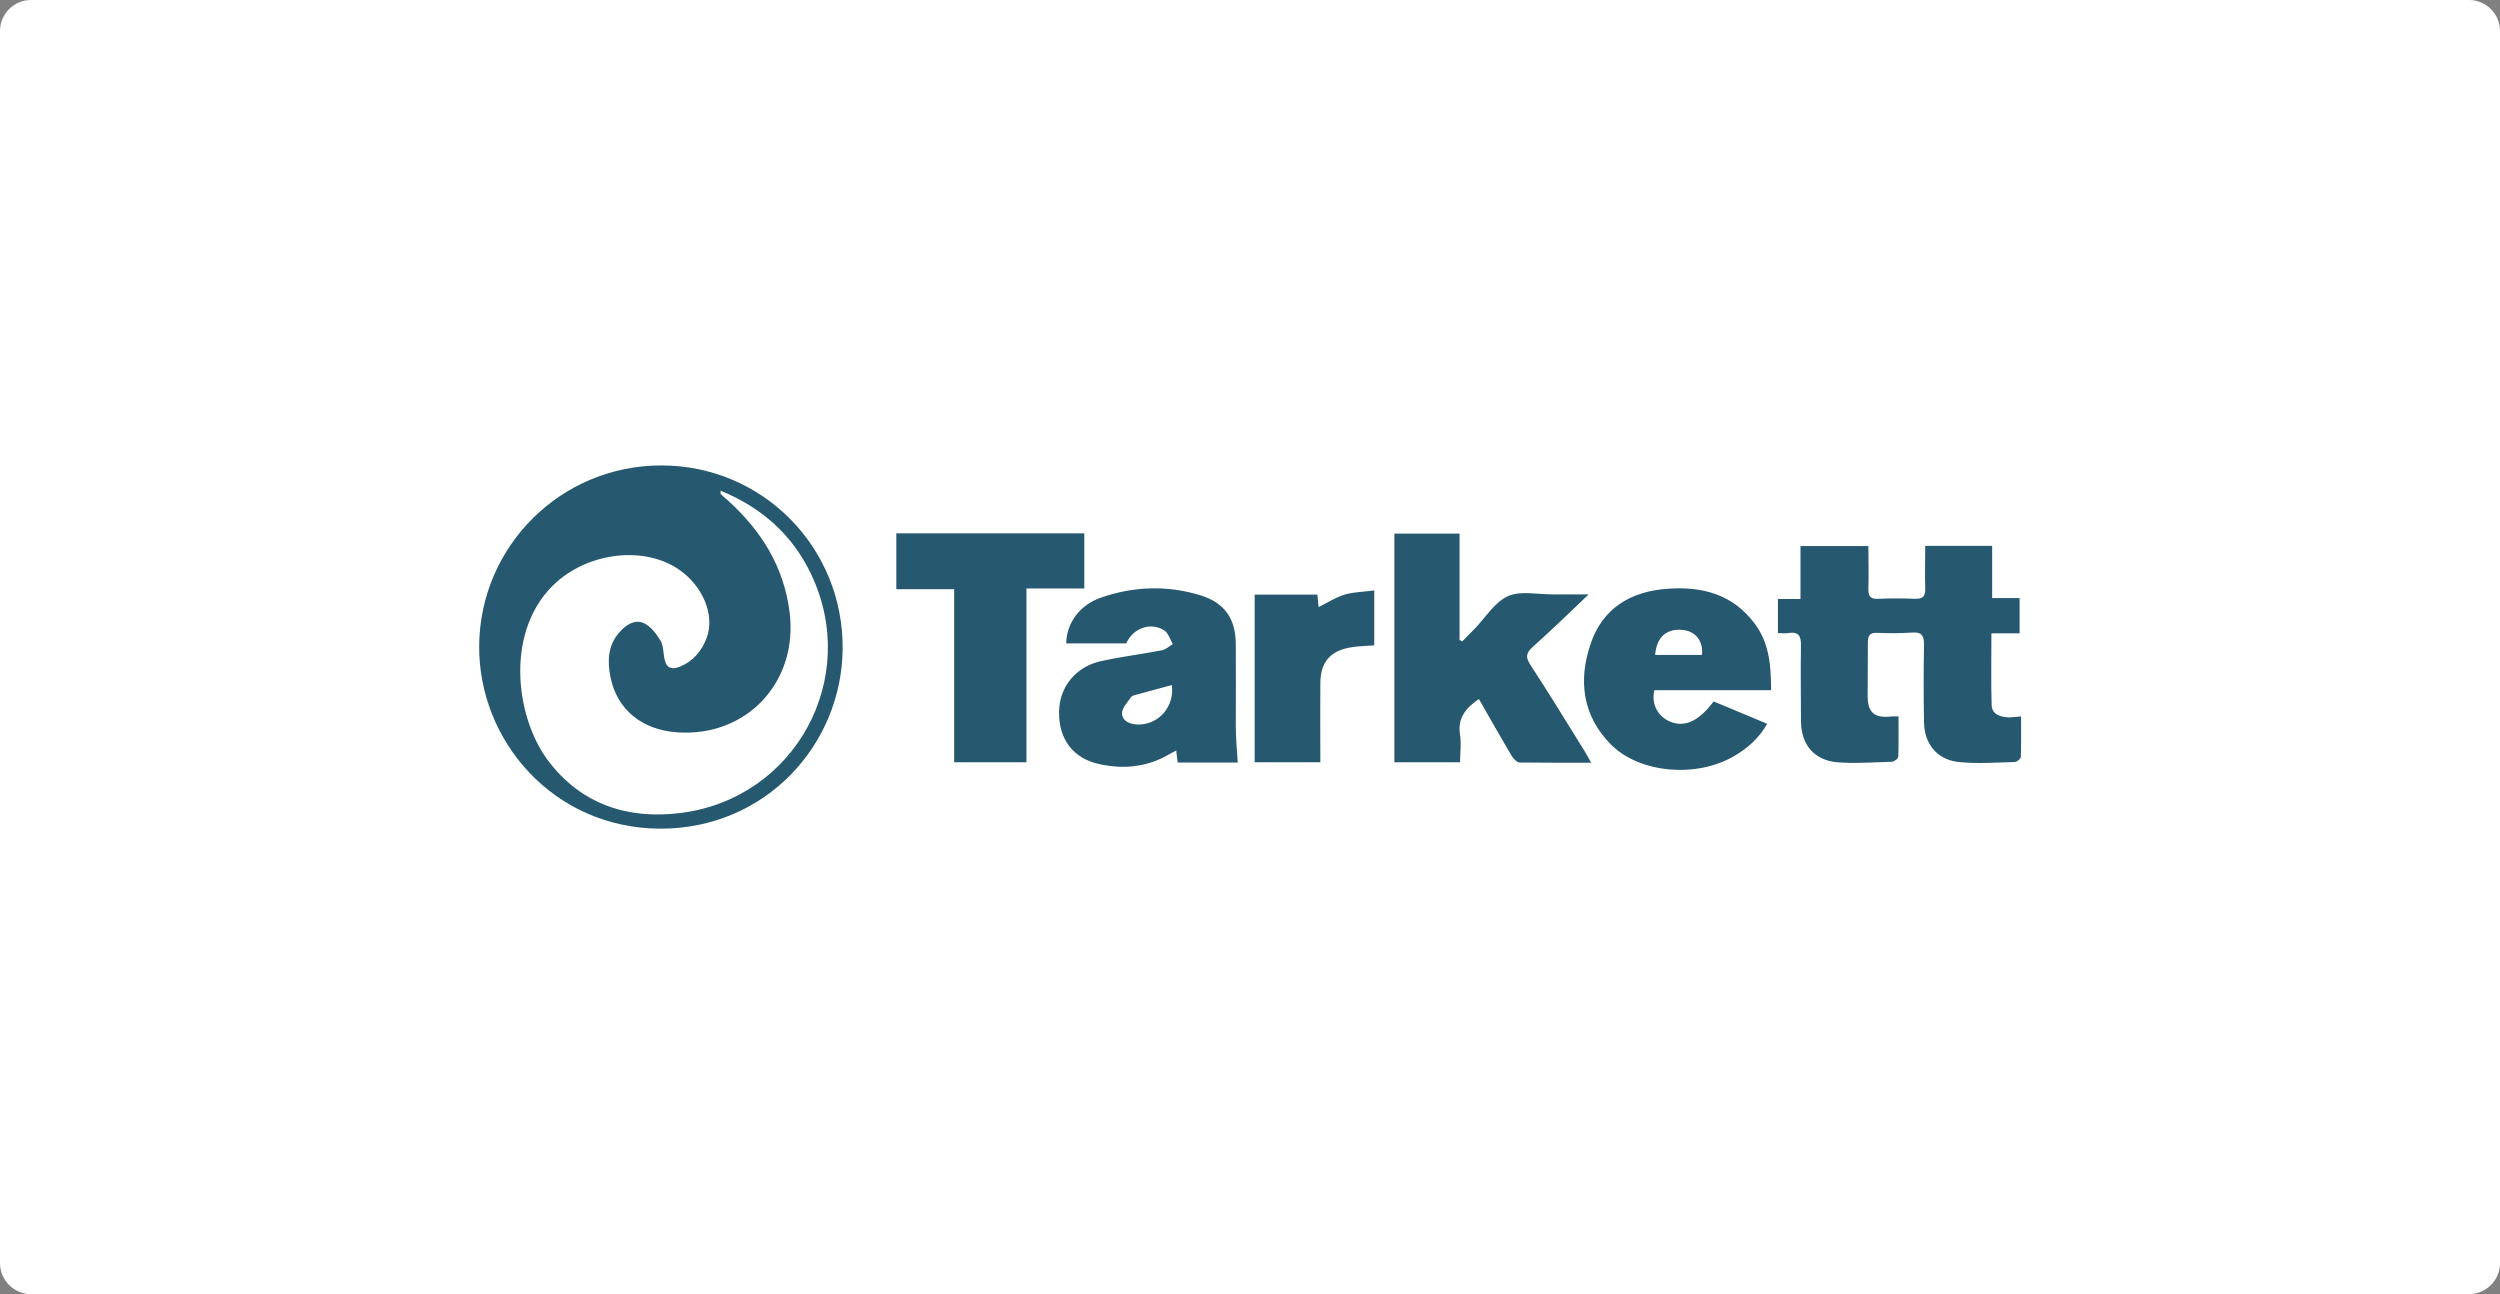 <?xml version="1.0" encoding="UTF-8"?>
<svg id="Camada_2" data-name="Camada 2" xmlns="http://www.w3.org/2000/svg" viewBox="0 0 102 52.8">
  <rect x="0" y="0" width="102" height="52.8" fill="#808080" stroke="none"/>
  <defs>
    <style>
      .cls-1 {
        fill: #265970;
      }

      .cls-1, .cls-2 {
        fill-rule: evenodd;
      }

      .cls-2 {
        fill: #fff;
      }
    </style>
  </defs>
  <g id="Camada_1-2" data-name="Camada 1">
    <g>
      <path class="cls-2" d="m1.26,0h99.48c.69,0,1.26.57,1.26,1.26v50.28c0,.69-.57,1.26-1.26,1.26H1.26c-.69,0-1.26-.57-1.26-1.26V1.26C0,.57.57,0,1.26,0"/>
      <path class="cls-1" d="m27,18.99c4.12.01,7.41,3.34,7.38,7.48-.03,3.9-3.13,7.35-7.45,7.34-4.34-.02-7.42-3.58-7.38-7.49.05-4.06,3.35-7.34,7.45-7.33m45.54,6.86v-1.41h.92v-2.16h2.77c0,.6.02,1.17,0,1.74-.01.33.1.43.42.41.49-.02.98-.02,1.47,0,.32.01.44-.08.43-.42-.02-.57,0-1.15,0-1.74h2.73v2.13h1.12v1.44h-1.15c0,1.01-.02,1.97.01,2.93.01.39.37.48.7.5.14,0,.28-.02.5-.04,0,.56.01,1.11-.01,1.65,0,.08-.16.21-.25.21-.76.02-1.53.08-2.28,0-.89-.09-1.41-.74-1.42-1.63-.02-1.06-.02-2.11,0-3.17,0-.39-.12-.51-.5-.48-.48.03-.95.03-1.43.01-.31-.01-.36.15-.36.4,0,.72-.01,1.45-.01,2.17,0,.69.28.92.98.84.07,0,.14,0,.28,0,0,.55.01,1.1-.01,1.64,0,.08-.16.2-.26.21-.75.02-1.5.08-2.24.02-.94-.09-1.46-.72-1.47-1.67,0-1.03-.02-2.05,0-3.08.01-.42-.11-.59-.53-.52-.12.02-.25,0-.4,0Zm-12.2,2.67c-.56.38-.88.8-.77,1.47.06.35,0,.72,0,1.11h-2.68v-9.33h2.66v4.34s.07.04.11.06c.17-.18.34-.35.52-.53.44-.46.81-1.08,1.35-1.32.52-.23,1.22-.06,1.84-.07.44,0,.89,0,1.45,0-.81.77-1.53,1.47-2.28,2.14-.29.26-.3.43-.09.75.76,1.16,1.48,2.35,2.21,3.52.08.13.15.26.26.46-1.03,0-1.97,0-2.92-.01-.11,0-.26-.16-.33-.28-.45-.76-.88-1.52-1.33-2.31Zm-9.82,2.59h-2.47c-.02-.15-.04-.29-.06-.49-.16.08-.29.16-.42.23-.86.46-1.77.53-2.7.33-1.09-.23-1.67-1.02-1.66-2.12,0-1.02.68-1.87,1.73-2.09.82-.18,1.65-.28,2.47-.44.16-.03.3-.17.44-.25-.11-.19-.18-.45-.35-.56-.55-.35-1.27-.1-1.55.53h-2.45c.02-.82.53-1.55,1.4-1.86,1.34-.47,2.72-.52,4.08-.1.98.3,1.43.95,1.44,1.97.01,1.13,0,2.26,0,3.38,0,.48.05.96.08,1.46Zm-2.71-3.16c-.48.13-.96.26-1.44.39-.08.02-.19.05-.23.11-.14.21-.37.44-.36.66.01.32.33.44.64.45.85.02,1.51-.73,1.39-1.61Zm22.11.67c.73.3,1.43.6,2.18.91-.33.59-.8,1-1.35,1.32-1.54.9-3.85.7-5.02-.47-1.16-1.17-1.34-2.6-.84-4.09.49-1.48,1.65-2.17,3.17-2.27,1.4-.1,2.64.23,3.53,1.42.6.8.67,1.72.67,2.72h-4.76c-.13.53.11,1.02.57,1.25.61.3,1.21.05,1.83-.77Zm-.48-1.9c.06-.56-.26-.97-.79-1.02-.67-.06-1.06.3-1.12,1.02h1.91Zm-30.5-2.68h-2.37v-2.28h7.67v2.25h-2.36v7.09h-2.95v-7.06Zm12.25.22h2.56c.02.17.03.33.05.51.36-.18.7-.4,1.06-.51.37-.11.78-.11,1.21-.17v2.24c-.35.03-.68.03-1,.09-.81.15-1.19.61-1.2,1.44-.01,1.07,0,2.14,0,3.24h-2.68v-6.84Zm-21.79-4.23c0,.1,0,.12,0,.12.09.09.19.18.29.26,1.37,1.24,2.3,2.71,2.53,4.6.34,2.82-1.76,5.07-4.59,4.87-1.43-.1-2.45-.92-2.72-2.24-.13-.65-.12-1.3.36-1.84.26-.3.62-.54.99-.38.28.12.51.43.68.7.12.19.12.47.16.71.07.4.26.52.64.37.54-.22.89-.64,1.09-1.17.35-.92-.15-2.13-1.14-2.8-1.4-.95-3.58-.7-4.95.49-2.17,1.9-1.74,5.5-.38,7.31,1.35,1.79,3.25,2.41,5.41,2.14,4.68-.59,7.35-5.5,5.32-9.75-.76-1.6-2.01-2.71-3.69-3.4Z"/>
    </g>
  </g>
</svg>